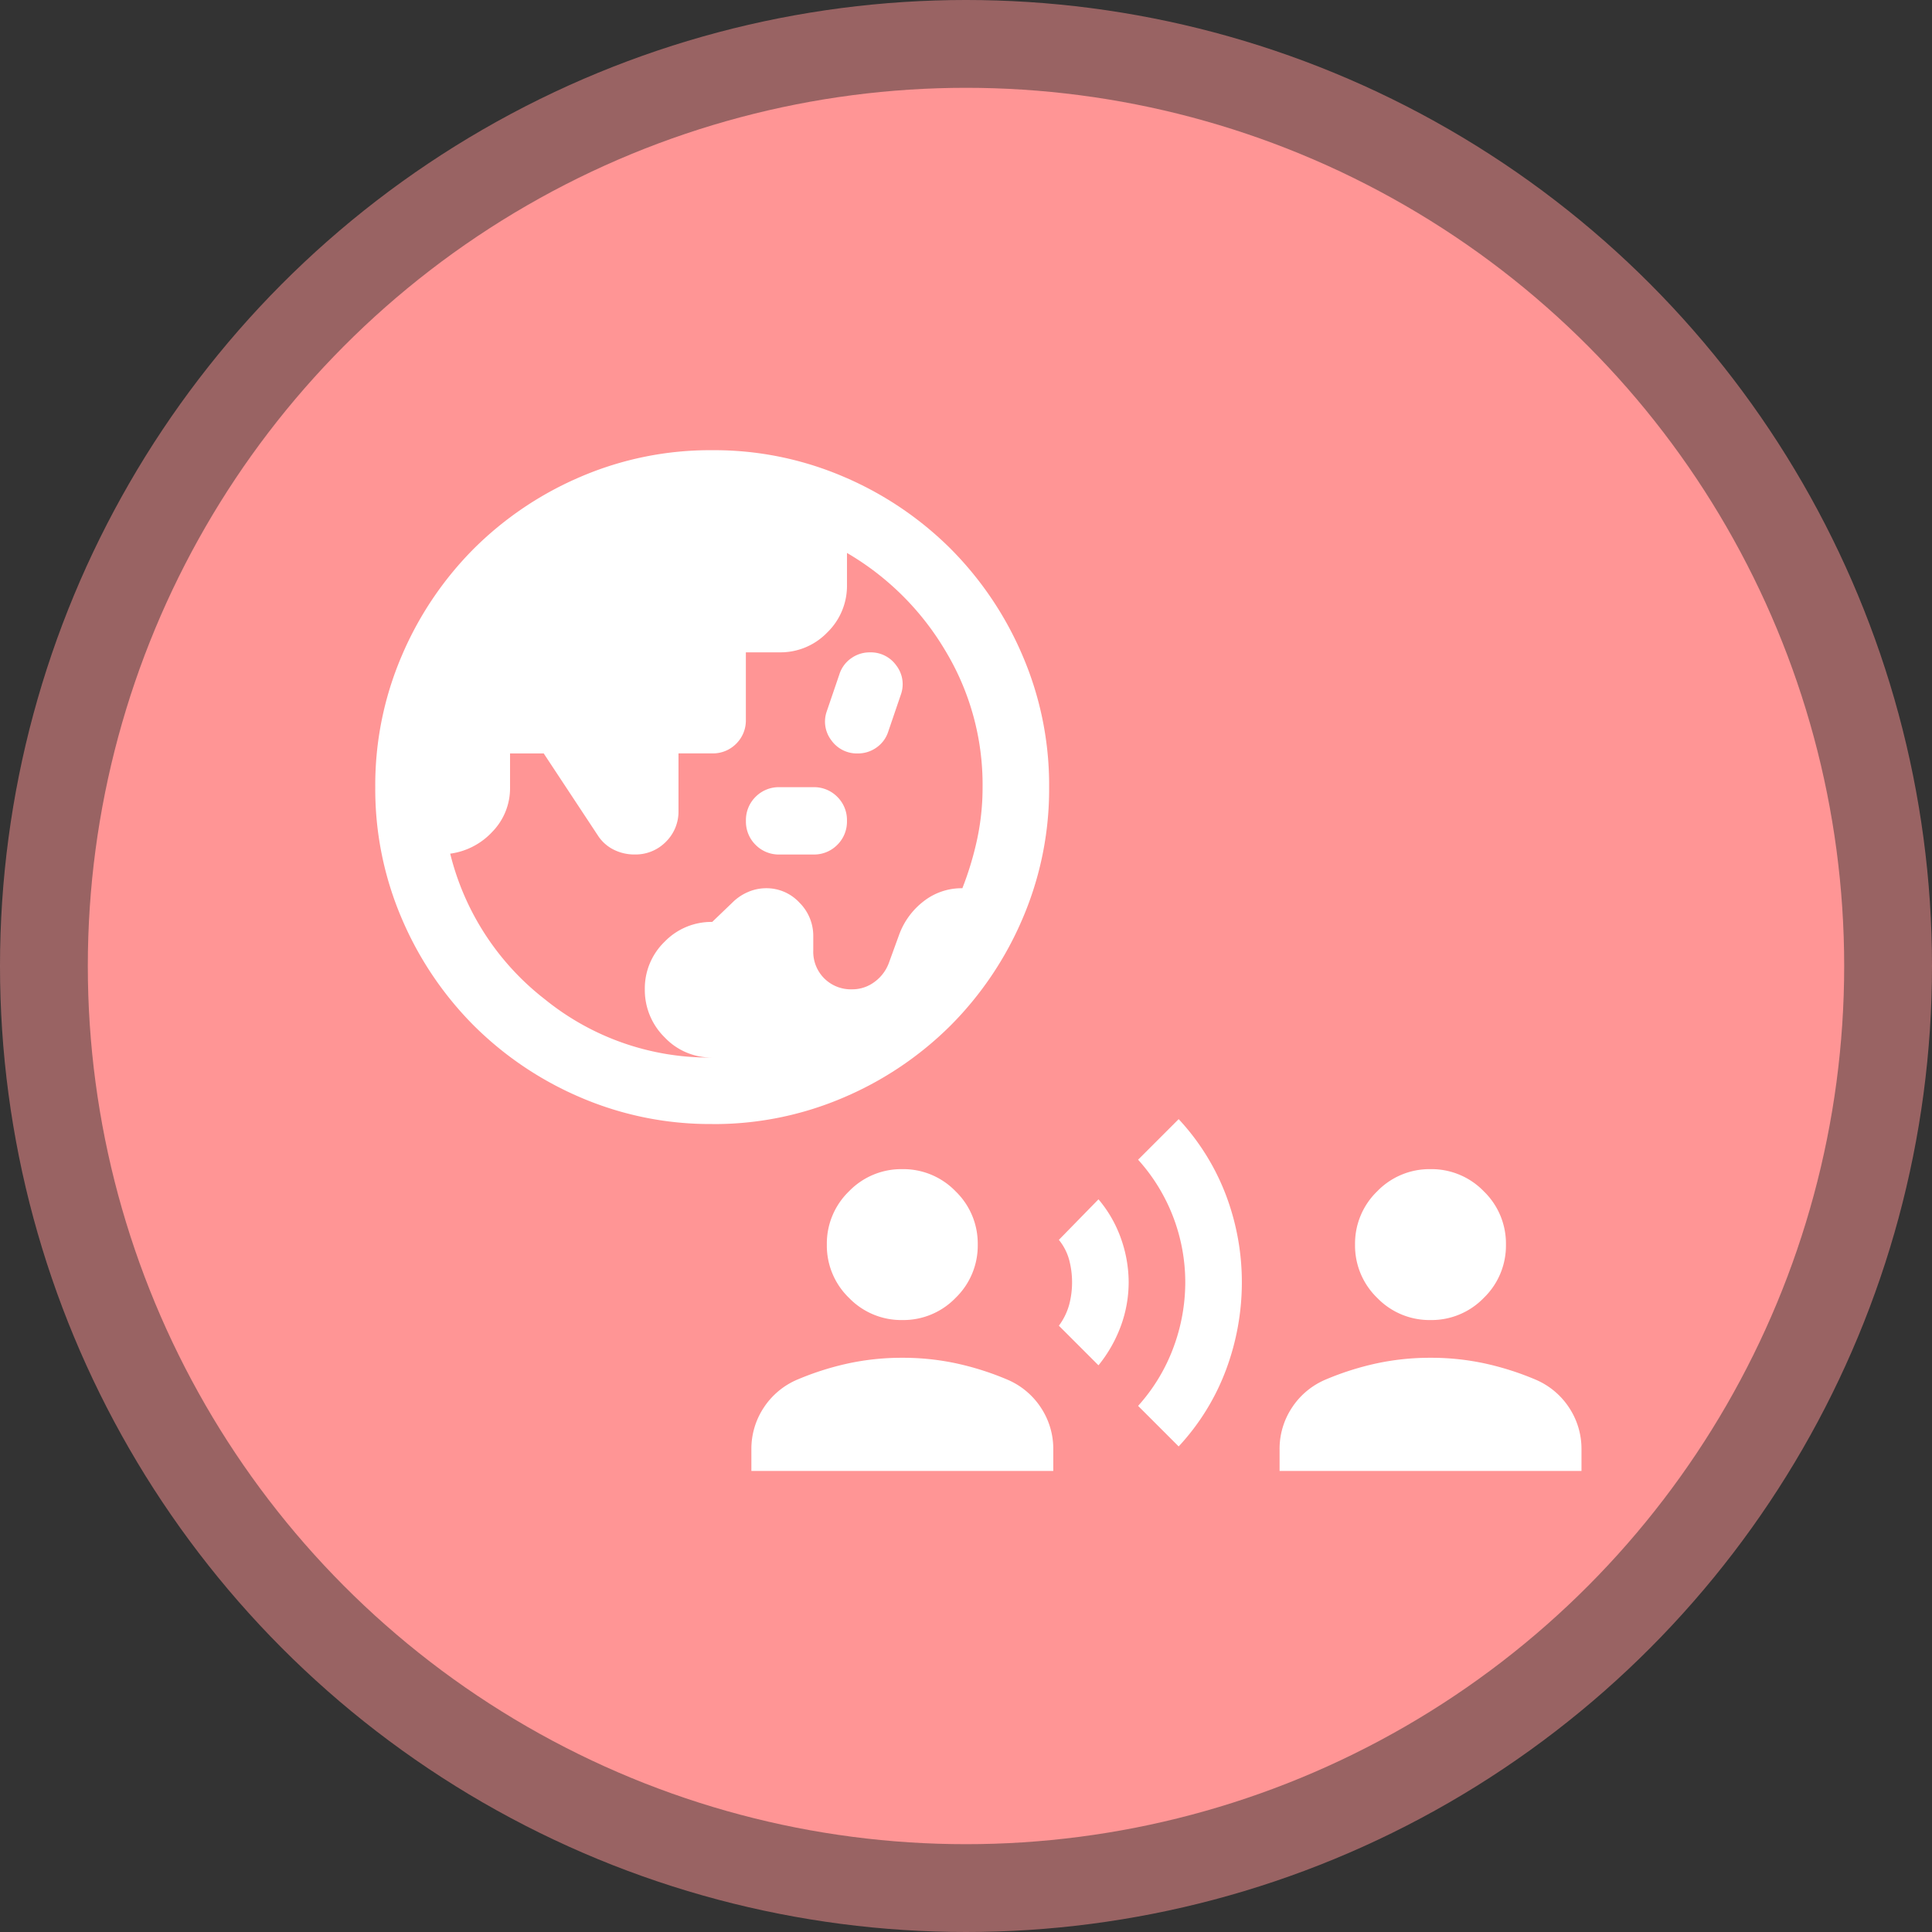 <svg xmlns="http://www.w3.org/2000/svg" width="220" height="220" viewBox="0 0 220 220"><rect x="0" y="0" width="220" height="220" fill="#333333" stroke="none"/><g transform="translate(-891 -7278)"><circle cx="110" cy="110" r="110" transform="translate(891 7278)" fill="#ff9595" opacity="0.5"/><circle cx="100" cy="100" r="100" transform="translate(901 7288)" fill="#ff9595"/><path d="M79.525-664.967l-4.511-4.511a7.205,7.205,0,0,0,1.181-2.417,9.958,9.958,0,0,0,.322-2.524,9.958,9.958,0,0,0-.322-2.524,6.167,6.167,0,0,0-1.181-2.309l4.511-4.618a14.192,14.192,0,0,1,2.578,4.511,14.956,14.956,0,0,1,.859,4.941,14.494,14.494,0,0,1-.859,4.887A15.715,15.715,0,0,1,79.525-664.967Zm9.13,9.237-4.618-4.618a20.613,20.613,0,0,0,4.028-6.659,21.328,21.328,0,0,0,1.343-7.411,20.889,20.889,0,0,0-1.343-7.357,20.764,20.764,0,0,0-4.028-6.605L88.655-693a26.469,26.469,0,0,1,5.424,8.754,28.052,28.052,0,0,1,1.772,9.828,28.5,28.5,0,0,1-1.772,9.881A26.334,26.334,0,0,1,88.655-655.73Zm-31.47-14.392a8.274,8.274,0,0,1-6.068-2.524,8.274,8.274,0,0,1-2.524-6.068,8.274,8.274,0,0,1,2.524-6.068,8.274,8.274,0,0,1,6.068-2.524,8.274,8.274,0,0,1,6.068,2.524,8.274,8.274,0,0,1,2.524,6.068,8.274,8.274,0,0,1-2.524,6.068A8.274,8.274,0,0,1,57.185-670.122ZM40-652.937v-2.47a8.494,8.494,0,0,1,1.4-4.726,8.561,8.561,0,0,1,3.867-3.222,32.5,32.5,0,0,1,5.746-1.826,28.9,28.9,0,0,1,6.176-.644,28.9,28.9,0,0,1,6.176.644,32.5,32.5,0,0,1,5.746,1.826,8.561,8.561,0,0,1,3.867,3.222,8.494,8.494,0,0,1,1.4,4.726v2.47Zm77.332-17.185a8.274,8.274,0,0,1-6.068-2.524,8.274,8.274,0,0,1-2.524-6.068,8.274,8.274,0,0,1,2.524-6.068,8.274,8.274,0,0,1,6.068-2.524,8.274,8.274,0,0,1,6.068,2.524,8.274,8.274,0,0,1,2.524,6.068,8.274,8.274,0,0,1-2.524,6.068A8.274,8.274,0,0,1,117.332-670.122Zm-17.185,17.185v-2.47a8.494,8.494,0,0,1,1.4-4.726,8.561,8.561,0,0,1,3.867-3.222,32.5,32.5,0,0,1,5.746-1.826,28.9,28.9,0,0,1,6.176-.644,28.9,28.9,0,0,1,6.176.644,32.5,32.5,0,0,1,5.746,1.826,8.561,8.561,0,0,1,3.867,3.222,8.494,8.494,0,0,1,1.4,4.726v2.47Z" transform="translate(936.561 8098.438)" fill="#fff"/><path d="M110.368-810.842a7.313,7.313,0,0,1-5.419-2.3,7.549,7.549,0,0,1-2.254-5.467,7.389,7.389,0,0,1,2.254-5.419,7.389,7.389,0,0,1,5.419-2.254l2.3-2.206a5.611,5.611,0,0,1,1.774-1.2,5.187,5.187,0,0,1,2.062-.432,5.1,5.1,0,0,1,3.789,1.631,5.329,5.329,0,0,1,1.583,3.837v1.631a4.289,4.289,0,0,0,1.247,3.165,4.289,4.289,0,0,0,3.165,1.247,4.209,4.209,0,0,0,2.59-.863,4.664,4.664,0,0,0,1.631-2.206l1.151-3.165a8.453,8.453,0,0,1,2.782-3.789,7,7,0,0,1,4.412-1.487,36.083,36.083,0,0,0,1.679-5.563,28.006,28.006,0,0,0,.623-5.947,29.519,29.519,0,0,0-4.268-15.587A31.428,31.428,0,0,0,125.715-868.3v3.645a7.389,7.389,0,0,1-2.254,5.419,7.389,7.389,0,0,1-5.419,2.254H114.2v7.673a3.712,3.712,0,0,1-1.1,2.734,3.712,3.712,0,0,1-2.734,1.1h-3.837v6.523a4.822,4.822,0,0,1-1.439,3.549,4.822,4.822,0,0,1-3.549,1.439,5.206,5.206,0,0,1-2.446-.576,4.581,4.581,0,0,1-1.775-1.631l-6.139-9.3H87.347v3.837a7.1,7.1,0,0,1-2.014,5.084,7.983,7.983,0,0,1-4.8,2.494A30.1,30.1,0,0,0,91.328-817.46,29.68,29.68,0,0,0,110.368-810.842Zm7.674-23.117a3.713,3.713,0,0,1-2.734-1.1,3.713,3.713,0,0,1-1.1-2.734,3.712,3.712,0,0,1,1.1-2.734,3.712,3.712,0,0,1,2.734-1.1h3.837a3.712,3.712,0,0,1,2.734,1.1,3.712,3.712,0,0,1,1.1,2.734,3.713,3.713,0,0,1-1.1,2.734,3.713,3.713,0,0,1-2.734,1.1Zm8.921-11.51a3.558,3.558,0,0,1-3.021-1.487,3.5,3.5,0,0,1-.528-3.309l1.439-4.22a3.519,3.519,0,0,1,1.343-1.822,3.6,3.6,0,0,1,2.11-.671,3.558,3.558,0,0,1,3.021,1.487,3.5,3.5,0,0,1,.528,3.309l-1.439,4.22a3.52,3.52,0,0,1-1.343,1.823A3.6,3.6,0,0,1,126.962-845.469Zm-16.594,42.2A37.36,37.36,0,0,1,95.4-806.286a38.745,38.745,0,0,1-12.182-8.2,38.746,38.746,0,0,1-8.2-12.182A37.361,37.361,0,0,1,72-841.632,37.361,37.361,0,0,1,75.021-856.6a38.747,38.747,0,0,1,8.2-12.182,38.748,38.748,0,0,1,12.182-8.2A37.361,37.361,0,0,1,110.368-880a37.361,37.361,0,0,1,14.963,3.021,38.748,38.748,0,0,1,12.182,8.2,38.746,38.746,0,0,1,8.2,12.182,37.36,37.36,0,0,1,3.021,14.963,37.36,37.36,0,0,1-3.021,14.963,38.745,38.745,0,0,1-8.2,12.182,38.745,38.745,0,0,1-12.182,8.2A37.36,37.36,0,0,1,110.368-803.264Z" transform="translate(861.732 8209.264)" fill="#fff"/></g></svg>